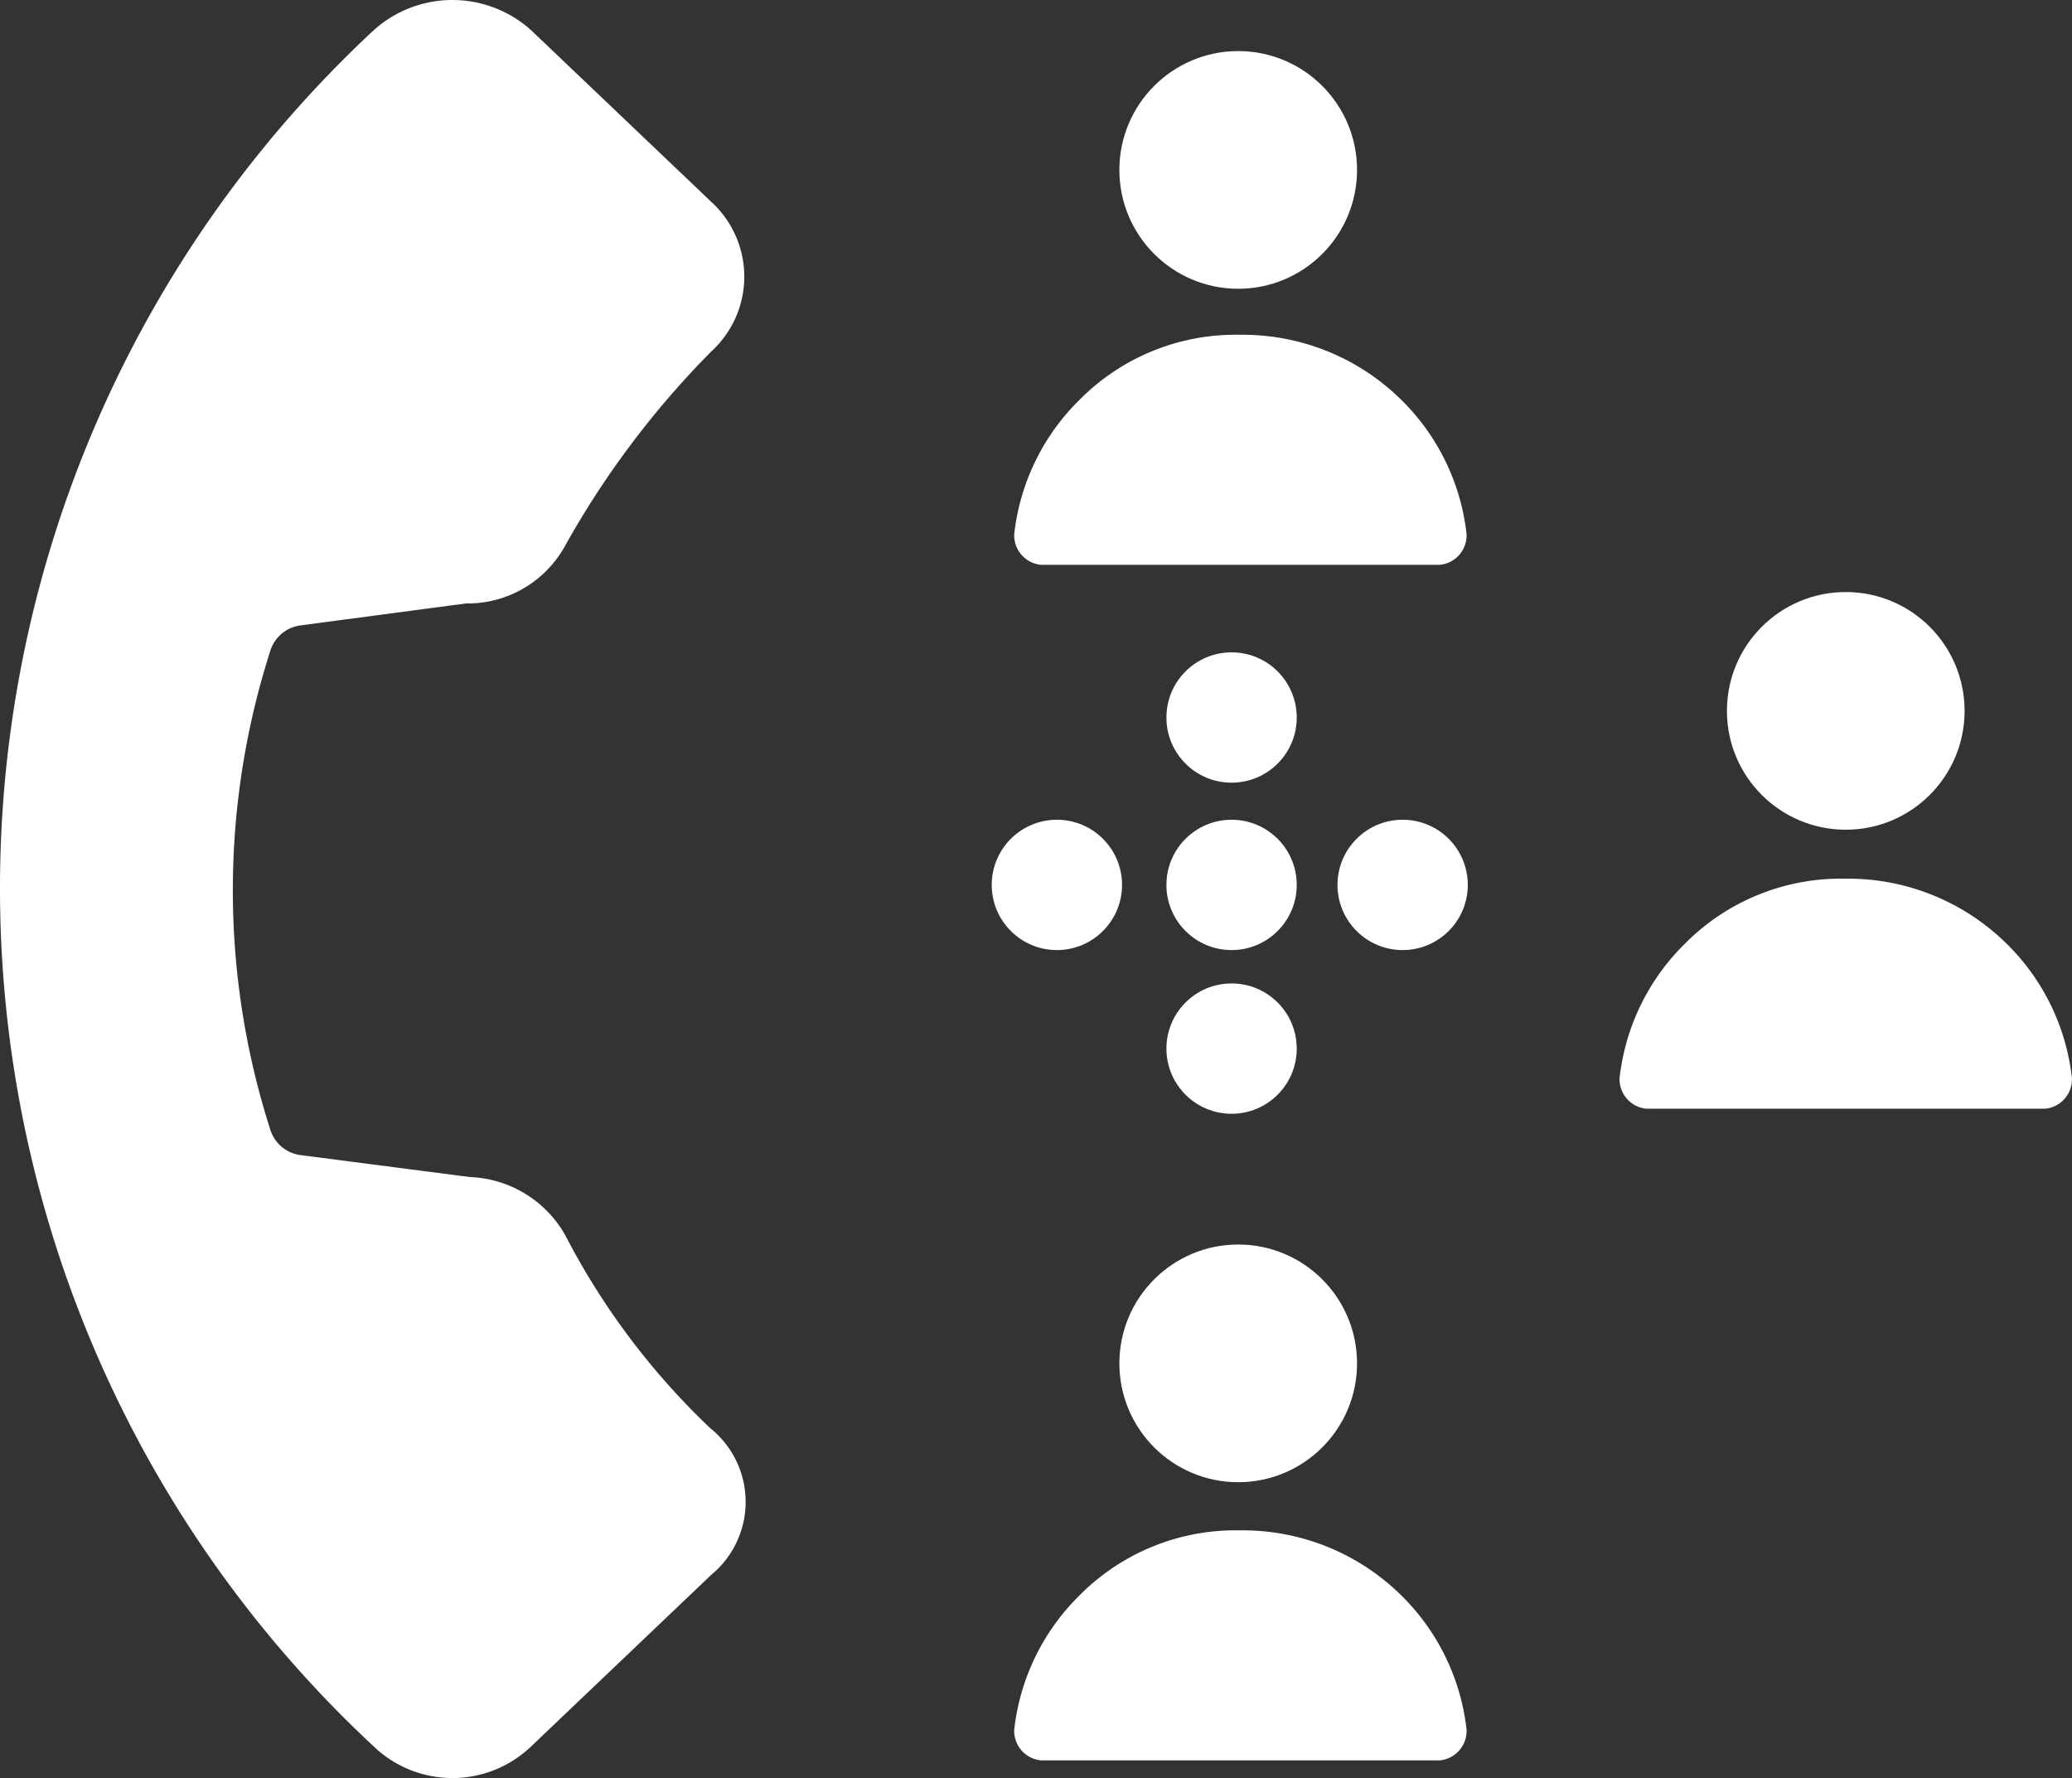 <svg xmlns="http://www.w3.org/2000/svg" width="30.305" height="26.002" viewBox="0 0 30.305 26.002">
  <rect x="0" y="0" width="30.305" height="26.002" fill="#333333" stroke="none"/>
  <g id="Automatic_call_distribution_white" transform="translate(-0.001 0.004)">
    <path id="Path_9473" data-name="Path 9473" d="M56.551,750.168a10.6,10.6,0,0,1-2.131-2.83,1.674,1.674,0,0,0-1.4-.854l-2.467-.32a.535.535,0,0,1-.449-.374,11.463,11.463,0,0,1,0-7,.535.535,0,0,1,.449-.374l2.411-.32a1.627,1.627,0,0,0,1.458-.854,13.118,13.118,0,0,1,2.131-2.83,1.481,1.481,0,0,0,0-2.19l-2.635-2.51a1.72,1.72,0,0,0-2.3,0,17.138,17.138,0,0,0,0,25.1,1.664,1.664,0,0,0,2.3,0l2.635-2.51a1.382,1.382,0,0,0,0-2.134Z" transform="translate(-46.15 -729.275)" fill="#fff"/>
    <circle id="Ellipse_125" data-name="Ellipse 125" cx="0.953" cy="0.953" r="0.953" transform="translate(17.061 11.984)" fill="#fff"/>
    <circle id="Ellipse_126" data-name="Ellipse 126" cx="0.953" cy="0.953" r="0.953" transform="translate(14.506 11.984)" fill="#fff"/>
    <circle id="Ellipse_127" data-name="Ellipse 127" cx="0.953" cy="0.953" r="0.953" transform="translate(17.061 14.378)" fill="#fff"/>
    <circle id="Ellipse_128" data-name="Ellipse 128" cx="0.953" cy="0.953" r="0.953" transform="translate(19.563 11.984)" fill="#fff"/>
    <circle id="Ellipse_129" data-name="Ellipse 129" cx="0.953" cy="0.953" r="0.953" transform="translate(17.061 9.536)" fill="#fff"/>
    <g id="Group_7868" data-name="Group 7868" transform="translate(16.373 0.743)">
      <g id="Group_7867" data-name="Group 7867">
        <circle id="Ellipse_130" data-name="Ellipse 130" cx="1.738" cy="1.738" r="1.738" transform="translate(0 0)" fill="#fff"/>
      </g>
    </g>
    <path id="Path_9474" data-name="Path 9474" d="M74.692,741.864a.433.433,0,0,1-.392-.449,3.258,3.258,0,0,1,.953-1.962,3.211,3.211,0,0,1,2.355-.953,3.3,3.3,0,0,1,2.355.953,3.258,3.258,0,0,1,.953,1.962.433.433,0,0,1-.392.449Z" transform="translate(-59.465 -733.608)" fill="#fff"/>
    <g id="Group_7870" data-name="Group 7870" transform="translate(25.259 8.654)">
      <g id="Group_7869" data-name="Group 7869">
        <circle id="Ellipse_131" data-name="Ellipse 131" cx="1.738" cy="1.738" r="1.738" transform="translate(0 0)" fill="#fff"/>
      </g>
    </g>
    <path id="Path_9475" data-name="Path 9475" d="M91.492,756.864a.433.433,0,0,1-.392-.449,3.258,3.258,0,0,1,.953-1.962,3.212,3.212,0,0,1,2.355-.953,3.3,3.3,0,0,1,2.355.953,3.258,3.258,0,0,1,.953,1.962.433.433,0,0,1-.392.449Z" transform="translate(-67.411 -740.654)" fill="#fff"/>
    <g id="Group_7872" data-name="Group 7872" transform="translate(16.373 18.196)">
      <g id="Group_7871" data-name="Group 7871">
        <circle id="Ellipse_132" data-name="Ellipse 132" cx="1.738" cy="1.738" r="1.738" transform="translate(0 0)" fill="#fff"/>
      </g>
    </g>
    <path id="Path_9476" data-name="Path 9476" d="M74.692,774.864a.433.433,0,0,1-.392-.449,3.258,3.258,0,0,1,.953-1.962,3.212,3.212,0,0,1,2.355-.953,3.3,3.3,0,0,1,2.355.953,3.258,3.258,0,0,1,.953,1.962.433.433,0,0,1-.392.449Z" transform="translate(-59.465 -749.124)" fill="#fff"/>
  </g>
</svg>
